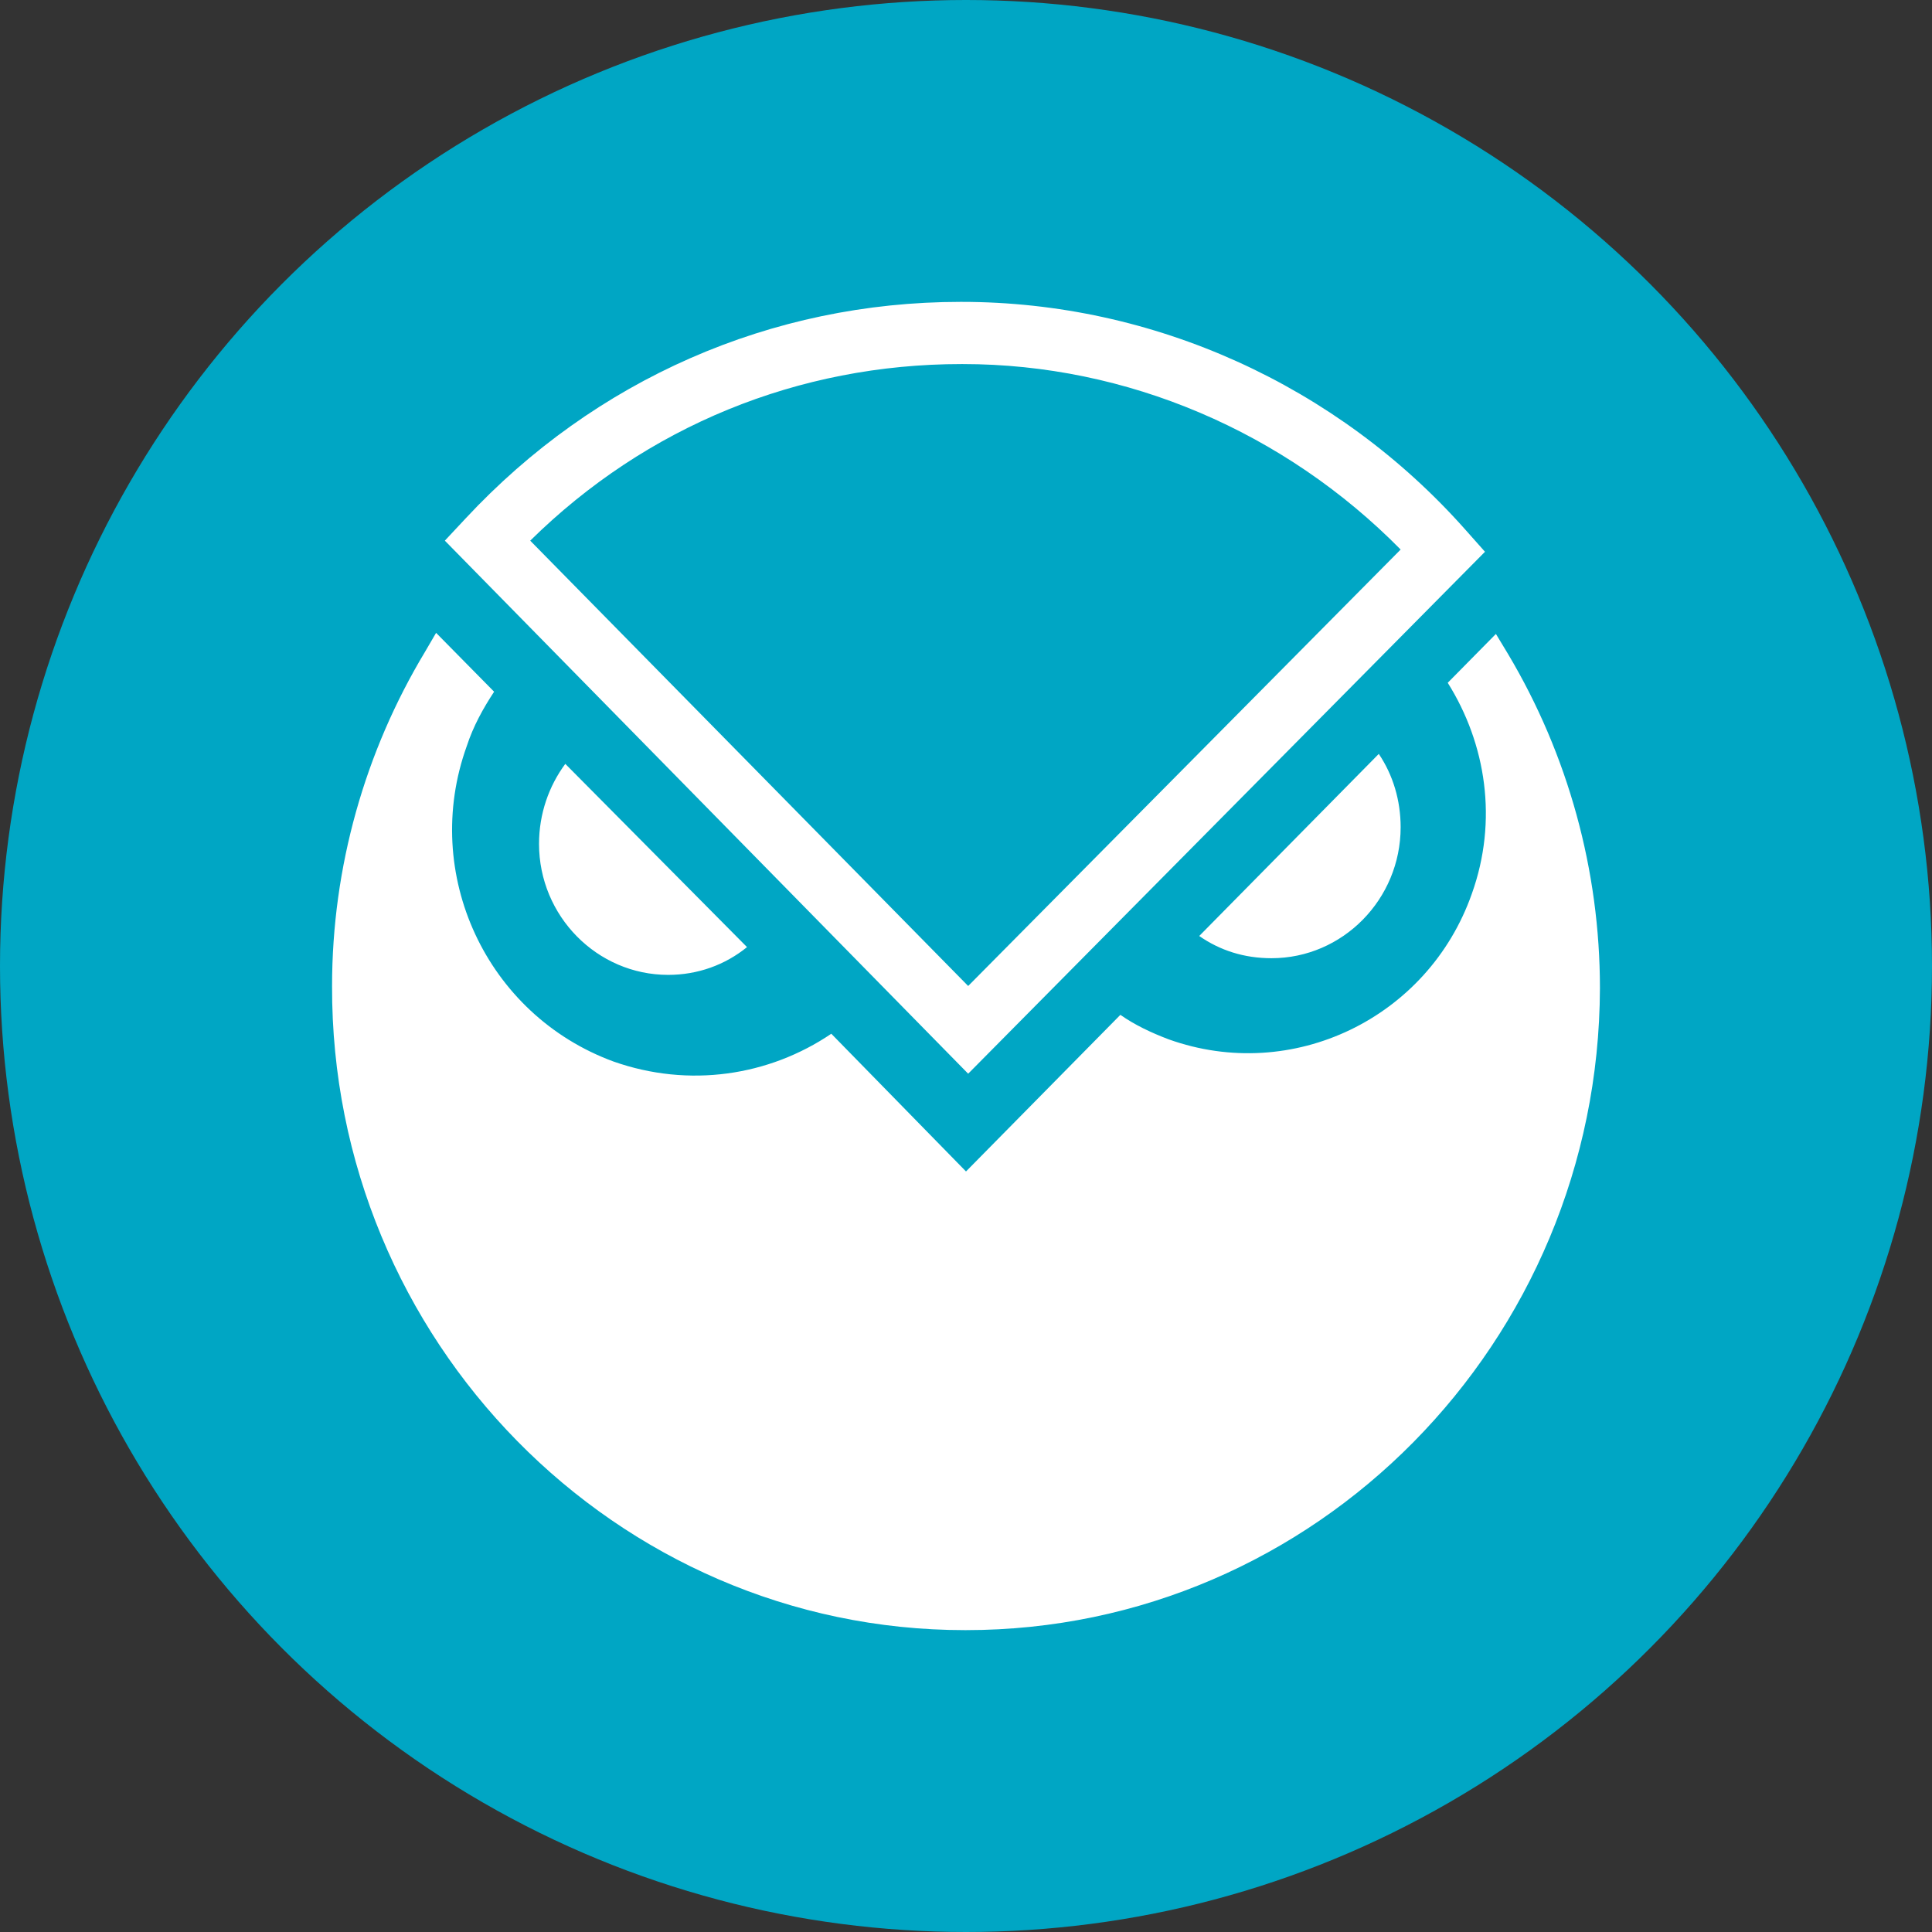 <svg xmlns="http://www.w3.org/2000/svg" width="32" height="32" viewBox="0 0 32 32">
  <rect x="0" y="0" width="32" height="32" fill="#333333" stroke="none"/>
  <g fill="none" fill-rule="evenodd">
    <circle cx="16" cy="16" r="16" fill="#00A6C4"/>
    <path fill="#FFF" fill-rule="nonzero" d="M24.777,10.5 L24.977,10.831 C25.974,12.505 26.5,14.418 26.5,16.368 C26.482,22.236 21.785,27 16,27 L15.982,27 C10.197,27 5.482,22.199 5.5,16.331 C5.5,14.363 6.044,12.45 7.041,10.794 L7.223,10.482 L8.184,11.457 C8.003,11.732 7.839,12.027 7.731,12.358 C6.969,14.473 8.057,16.809 10.161,17.582 C11.412,18.023 12.736,17.821 13.769,17.122 L16,19.403 L18.557,16.809 C18.793,16.975 19.065,17.104 19.355,17.214 C21.404,17.95 23.653,16.865 24.378,14.804 C24.813,13.59 24.614,12.321 23.979,11.309 L24.777,10.5 Z M9.363,12.652 L12.373,15.687 C12.01,15.982 11.557,16.147 11.067,16.147 C9.889,16.147 8.928,15.172 8.928,13.977 C8.928,13.48 9.091,13.02 9.363,12.652 Z M19.863,15.503 L22.837,12.487 C23.073,12.836 23.199,13.259 23.199,13.701 C23.199,14.896 22.238,15.871 21.06,15.871 C20.606,15.871 20.207,15.742 19.863,15.503 Z M16.036,17.784 L7.368,8.955 L7.712,8.587 C9.852,6.288 12.772,5 15.909,5 L15.927,5 C19.101,5 22.148,6.38 24.269,8.771 L24.596,9.139 L16.036,17.784 Z M8.782,8.955 L16.036,16.331 L23.199,9.102 C21.277,7.152 18.666,6.03 15.946,6.03 L15.927,6.03 C13.225,6.03 10.705,7.06 8.782,8.955 Z"/>
  </g>
</svg>
